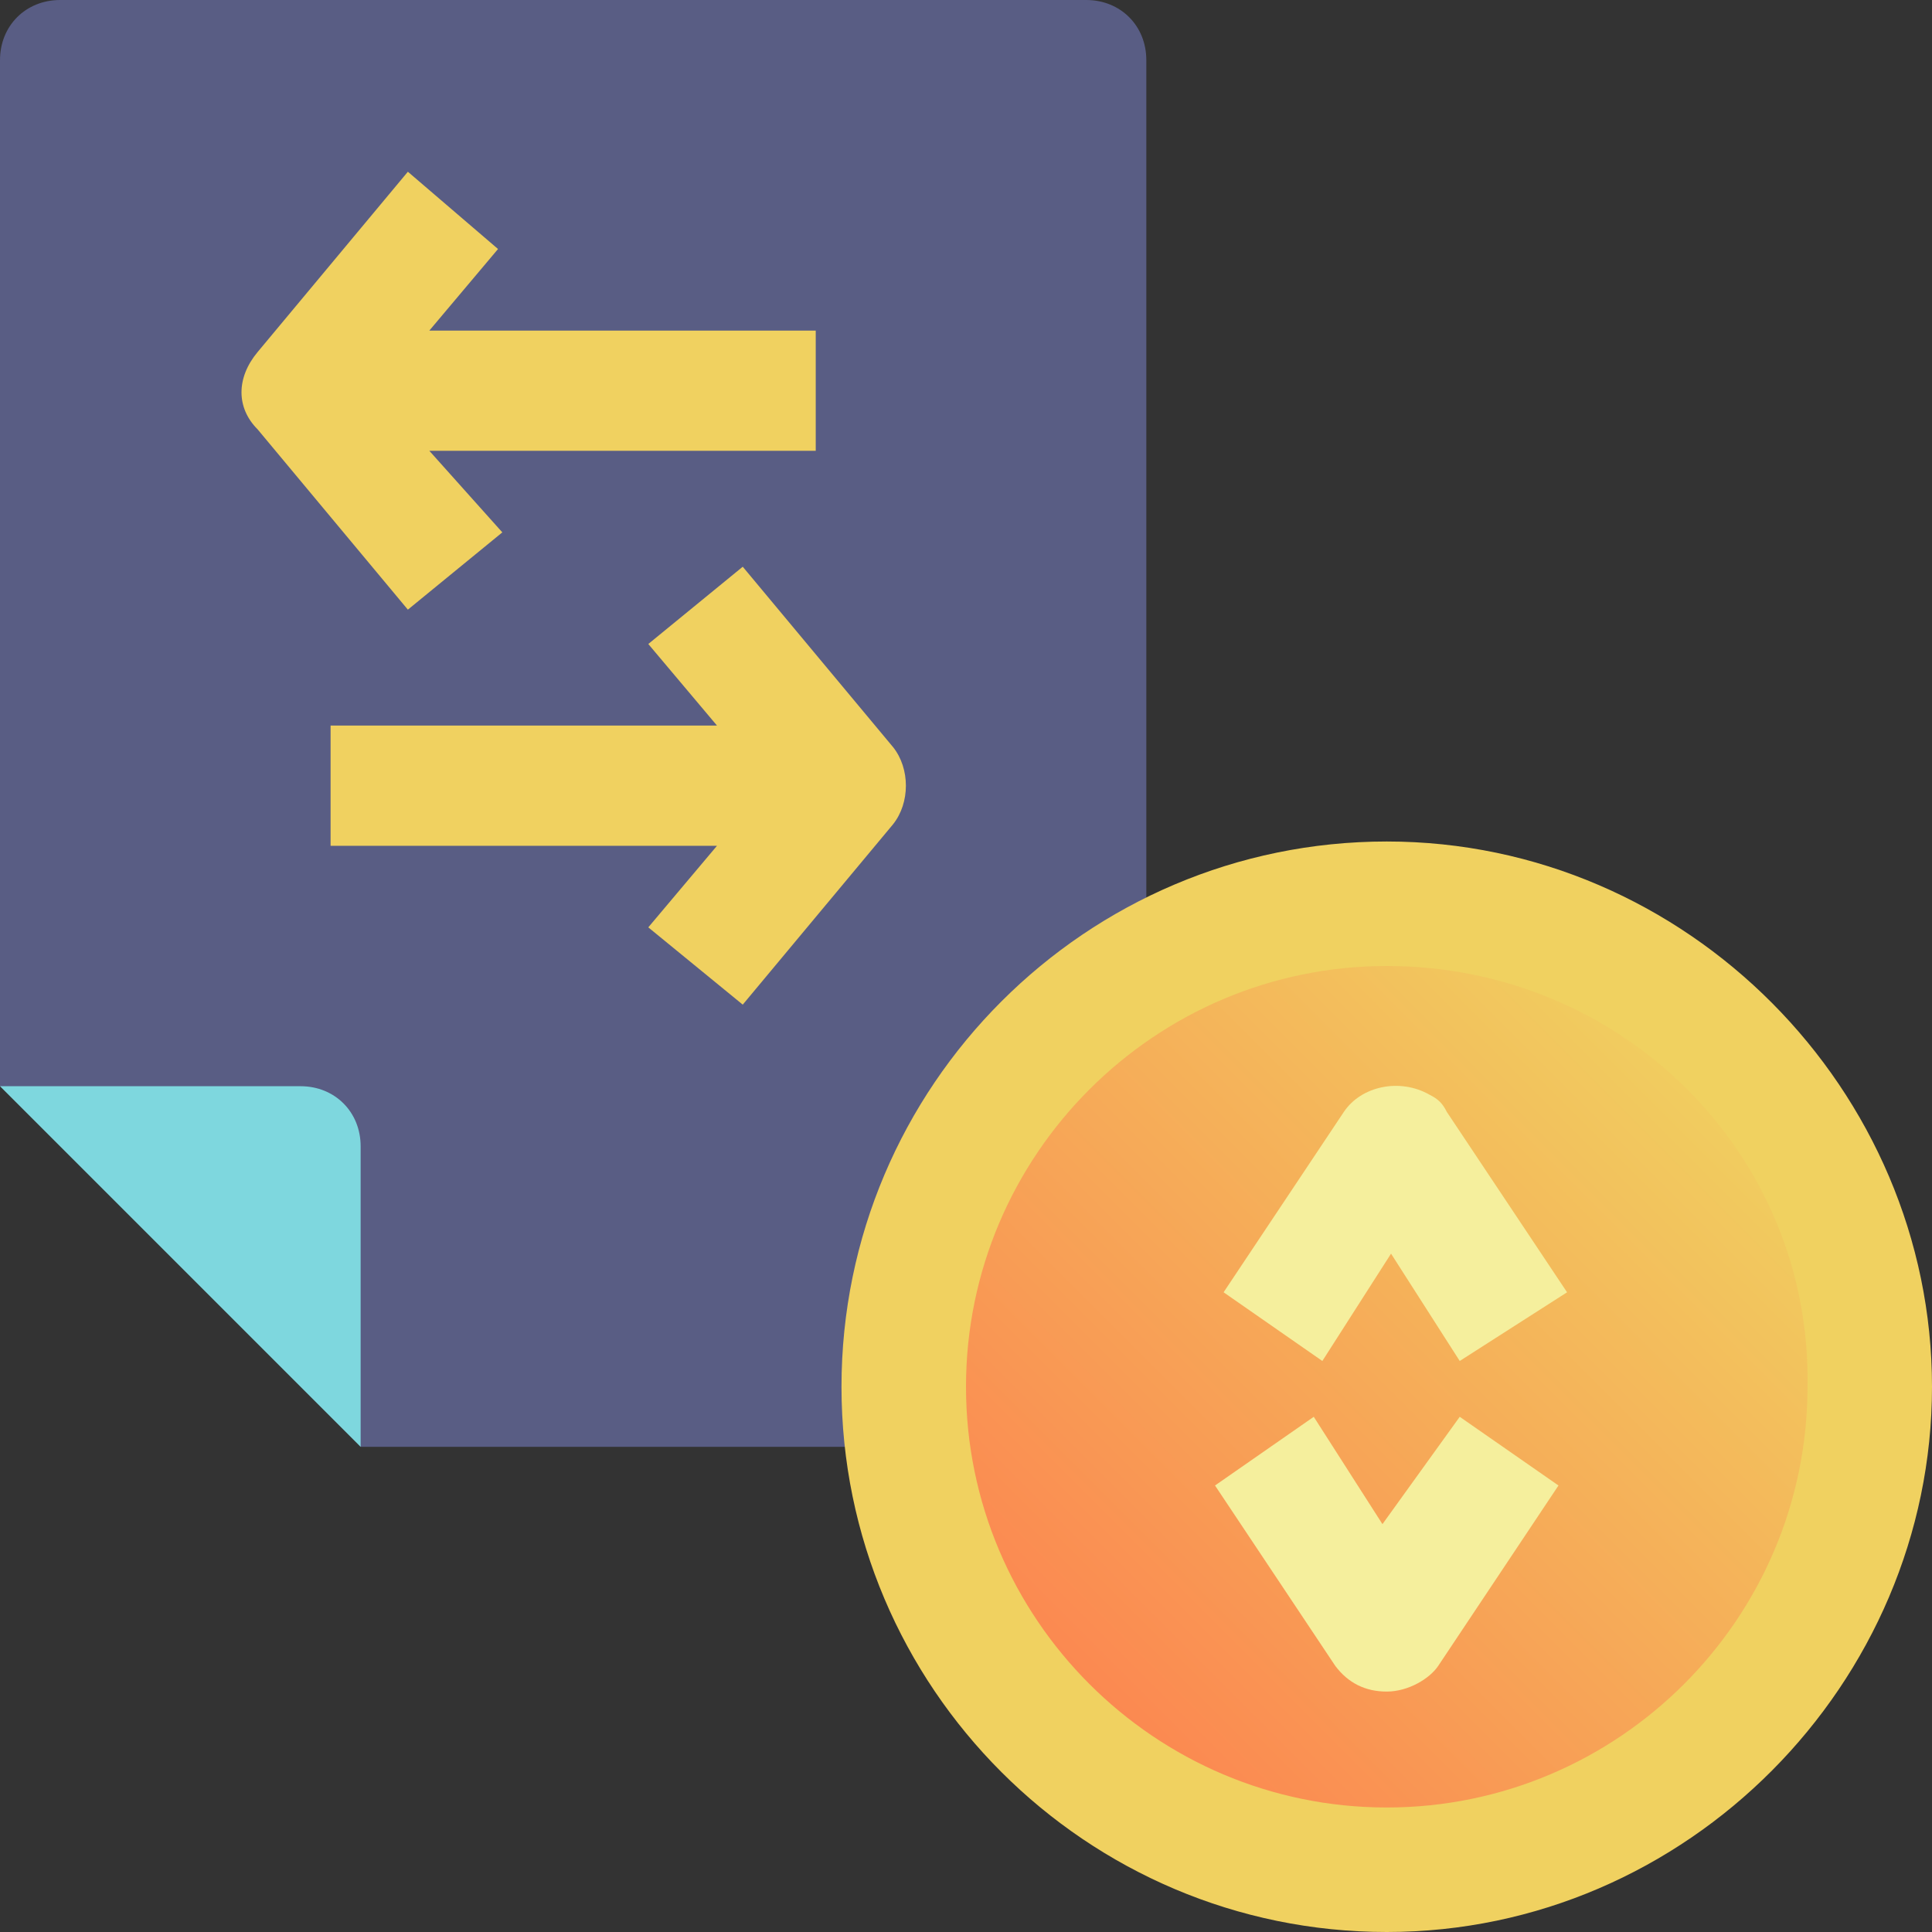 <?xml version="1.0" encoding="utf-8"?>
<!-- Generator: Adobe Illustrator 26.5.0, SVG Export Plug-In . SVG Version: 6.00 Build 0)  -->
<svg version="1.1" id="Layer_1" xmlns="http://www.w3.org/2000/svg" xmlns:xlink="http://www.w3.org/1999/xlink" x="0px" y="0px"
	 width="45px" height="45px" viewBox="0 0 45 45" style="enable-background:new 0 0 45 45;" xml:space="preserve">
<rect x="0" y="0" width="45" height="45" fill="#333333" stroke="none"/>
<style type="text/css">
	.st0{fill:#595D84;}
	.st1{fill:#7ED7DE;}
	.st2{fill:#F0D160;}
	.st3{fill:url(#SVGID_1_);}
	.st4{fill:#F5EF9D;}
</style>
<g id="_21-transaction_fee">
	<g id="gradient">
		<path class="st0" d="M25.3,0H1.4C0.6,0,0,0.6,0,1.4v23.9l4.9,3.5l3.5,4.9h16.9c0.8,0,1.4-0.6,1.4-1.4V1.4C26.7,0.6,26.1,0,25.3,0z
			"/>
		<path class="st1" d="M7,25.3H0l8.4,8.4v-7C8.4,25.9,7.8,25.3,7,25.3z"/>
		<path class="st2" d="M19,7.7h-9l1.6-1.9L9.5,4L6,8.2C5.5,8.8,5.5,9.5,6,10l3.5,4.2l2.2-1.8L10,10.5h9V7.7z"/>
		<path class="st2" d="M20.8,17.4l-3.5-4.2L15.1,15l1.6,1.9h-9v2.8h9l-1.6,1.9l2.2,1.8l3.5-4.2C21.2,18.7,21.2,17.9,20.8,17.4
			L20.8,17.4z"/>
		
			<linearGradient id="SVGID_1_" gradientUnits="userSpaceOnUse" x1="24.389" y1="6.701" x2="40.299" y2="22.611" gradientTransform="matrix(1 0 0 -1 0 47)">
			<stop  offset="0" style="stop-color:#FC8450"/>
			<stop  offset="1" style="stop-color:#F0D160"/>
		</linearGradient>
		<circle class="st3" cx="32.3" cy="32.3" r="11.2"/>
		<path class="st2" d="M32.3,45c-7,0-12.7-5.7-12.7-12.7s5.7-12.7,12.7-12.7S45,25.4,45,32.3S39.3,45,32.3,45z M32.3,22.5
			c-5.4,0-9.8,4.4-9.8,9.8s4.4,9.8,9.8,9.8s9.8-4.4,9.8-9.8C42.2,26.9,37.8,22.5,32.3,22.5z"/>
		<g>
			<path class="st4" d="M34,31.7l-1.6-2.5l-1.6,2.5l-2.3-1.6l2.8-4.2c0.4-0.6,1.3-0.8,2-0.4c0.2,0.1,0.3,0.2,0.4,0.4l2.8,4.2
				L34,31.7z"/>
			<path class="st4" d="M32.3,39.4c-0.5,0-0.9-0.2-1.2-0.6l-2.8-4.2l2.3-1.6l1.6,2.5L34,33l2.3,1.6l-2.8,4.2
				C33.3,39.1,32.8,39.4,32.3,39.4L32.3,39.4z"/>
		</g>
	</g>
</g>
</svg>
